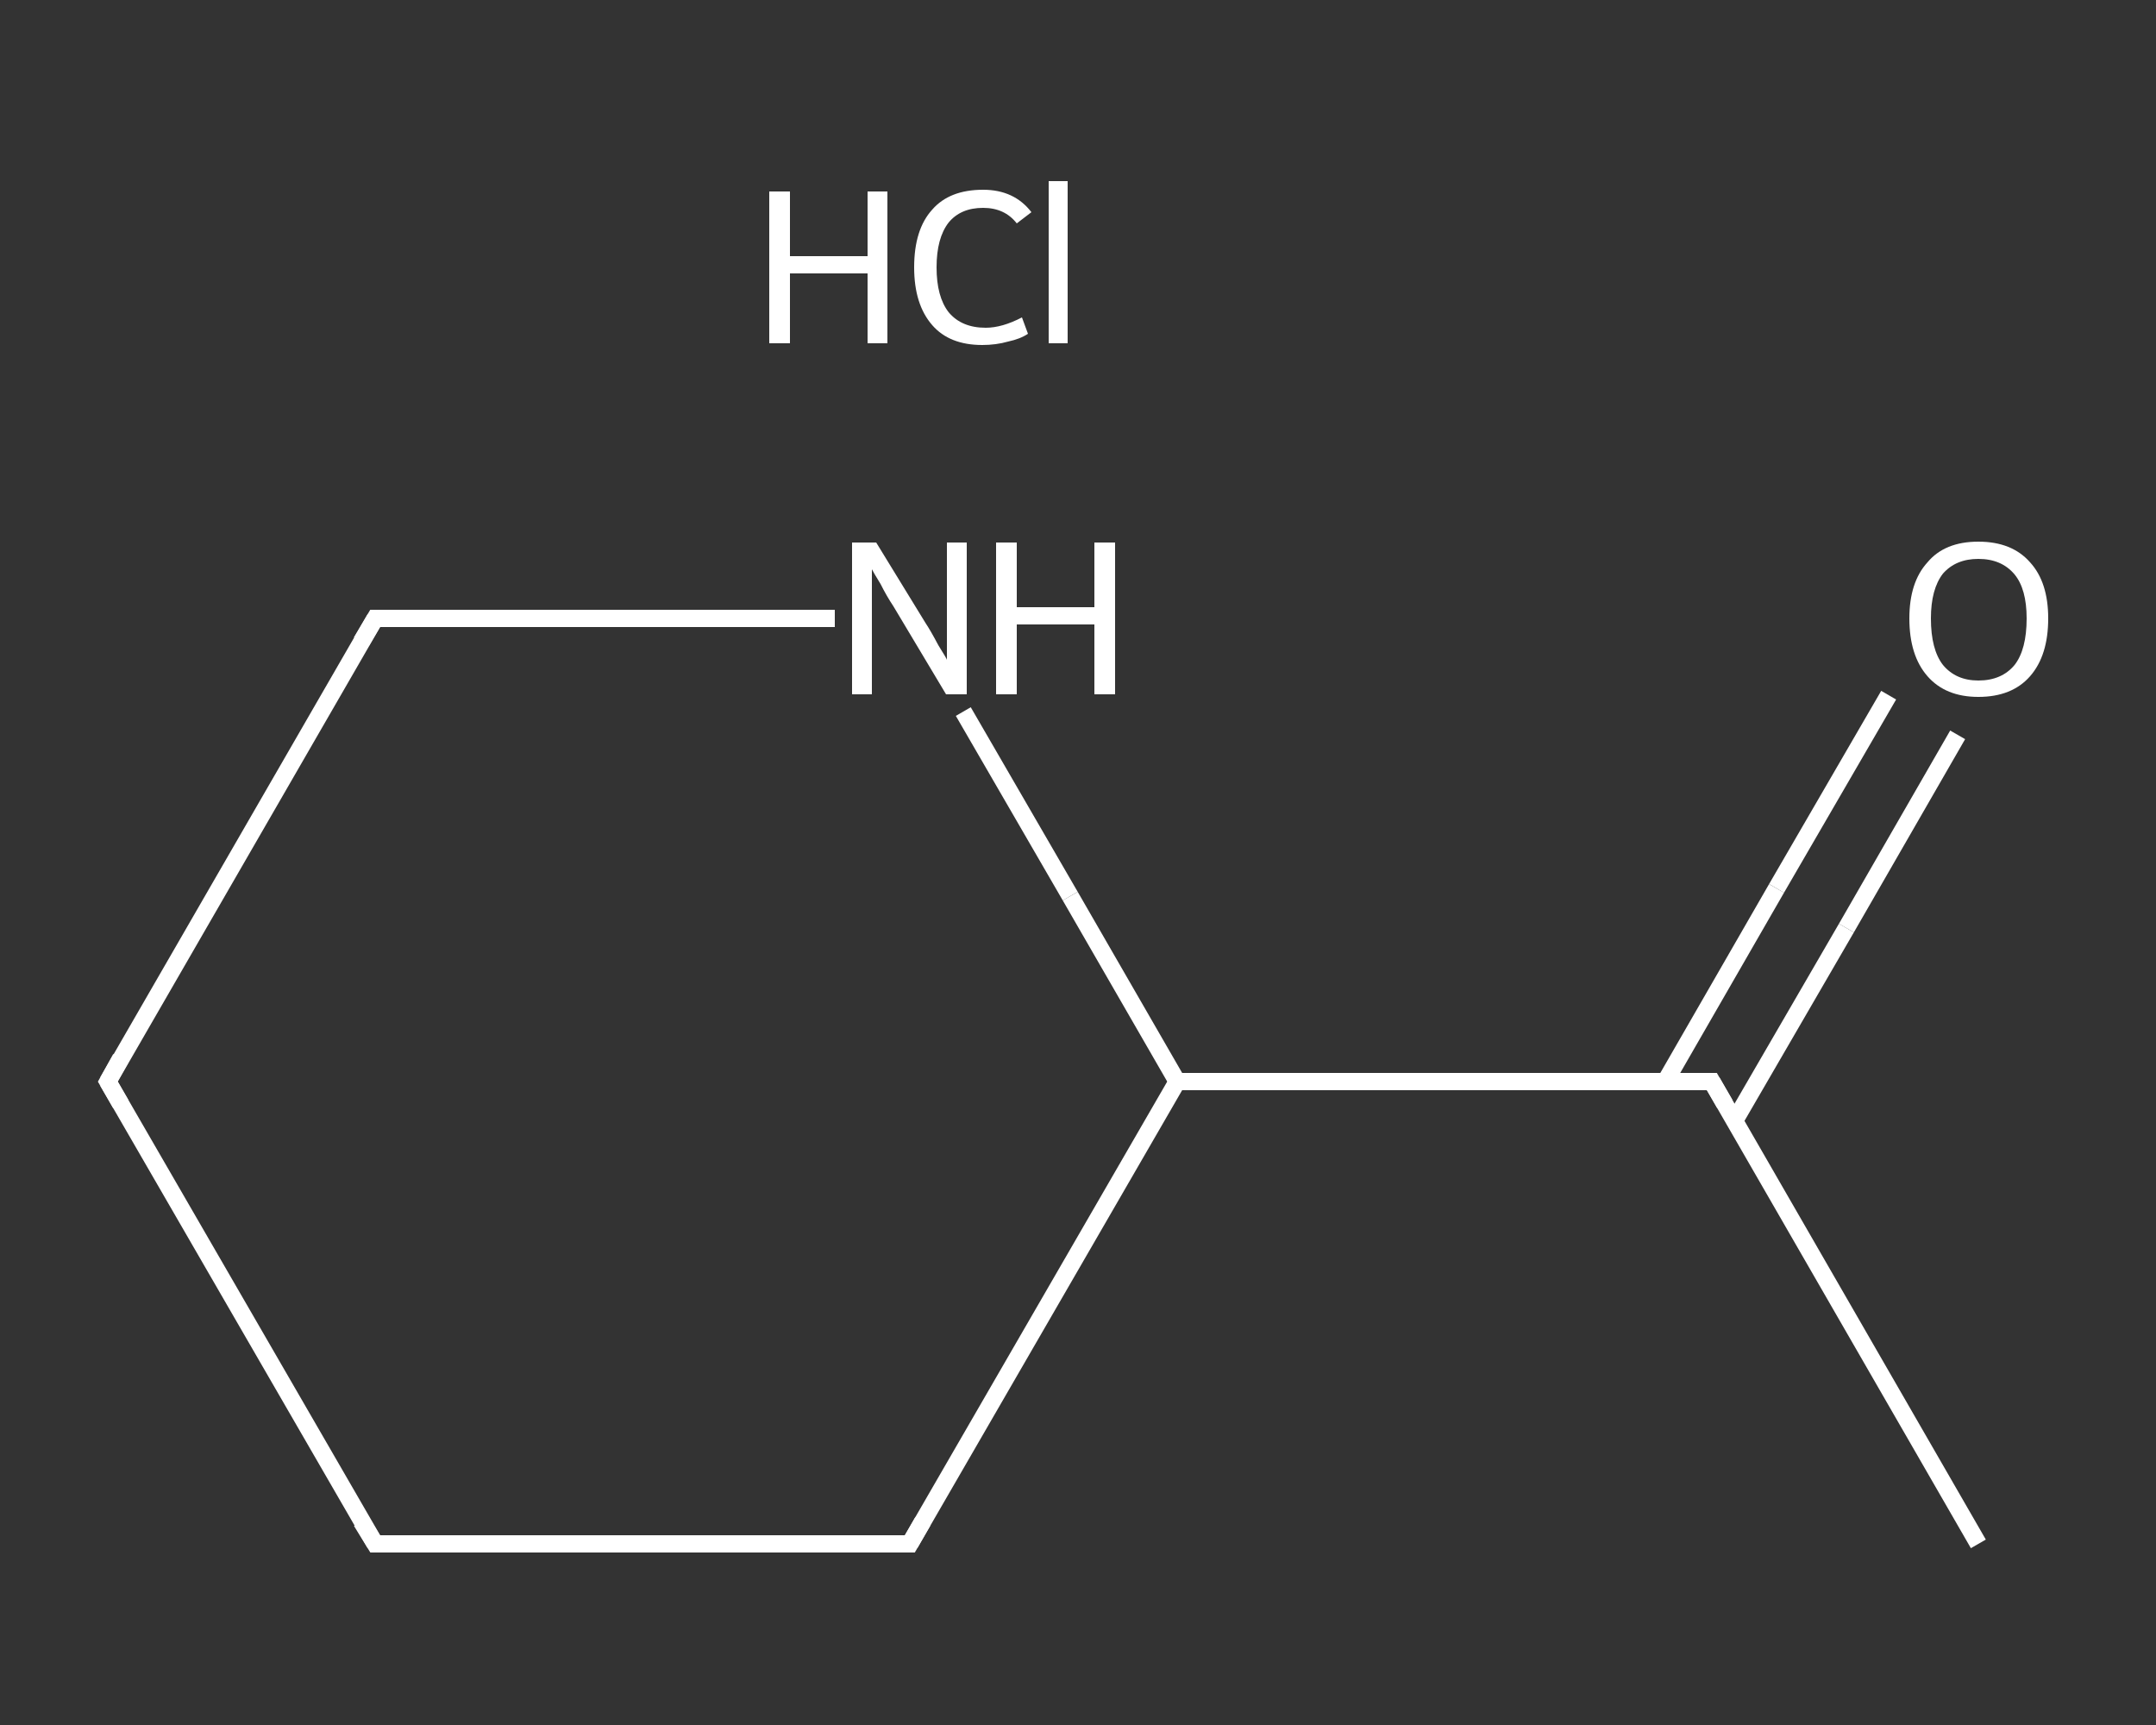 <?xml version='1.0' encoding='iso-8859-1'?>
<svg version='1.1' baseProfile='full'
              xmlns='http://www.w3.org/2000/svg'
                      xmlns:rdkit='http://www.rdkit.org/xml'
                      xmlns:xlink='http://www.w3.org/1999/xlink'
                  xml:space='preserve'
width='250px' height='200px' viewBox='0 0 250 200'>
<rect x="0" y="0" width="250" height="200" fill="#333333" stroke="none"/>
<!-- END OF HEADER -->
<rect style='opacity:1.0;fill:transparent;stroke:none' width='250.0' height='200.0' x='0.0' y='0.0'> </rect>
<path class='bond-0 atom-0 atom-1' d='M 229.4,179.0 L 198.5,125.4' style='fill:none;fill-rule:evenodd;stroke:#FFFFFF;stroke-width:2.0px;stroke-linecap:butt;stroke-linejoin:miter;stroke-opacity:1' />
<path class='bond-1 atom-1 atom-2' d='M 201.1,130.0 L 214.1,107.6' style='fill:none;fill-rule:evenodd;stroke:#FFFFFF;stroke-width:2.0px;stroke-linecap:butt;stroke-linejoin:miter;stroke-opacity:1' />
<path class='bond-1 atom-1 atom-2' d='M 214.1,107.6 L 227.0,85.2' style='fill:none;fill-rule:evenodd;stroke:#FFFFFF;stroke-width:2.0px;stroke-linecap:butt;stroke-linejoin:miter;stroke-opacity:1' />
<path class='bond-1 atom-1 atom-2' d='M 193.1,125.4 L 206.0,103.0' style='fill:none;fill-rule:evenodd;stroke:#FFFFFF;stroke-width:2.0px;stroke-linecap:butt;stroke-linejoin:miter;stroke-opacity:1' />
<path class='bond-1 atom-1 atom-2' d='M 206.0,103.0 L 219.0,80.6' style='fill:none;fill-rule:evenodd;stroke:#FFFFFF;stroke-width:2.0px;stroke-linecap:butt;stroke-linejoin:miter;stroke-opacity:1' />
<path class='bond-2 atom-1 atom-3' d='M 198.5,125.4 L 136.5,125.4' style='fill:none;fill-rule:evenodd;stroke:#FFFFFF;stroke-width:2.0px;stroke-linecap:butt;stroke-linejoin:miter;stroke-opacity:1' />
<path class='bond-3 atom-3 atom-4' d='M 136.5,125.4 L 105.5,179.0' style='fill:none;fill-rule:evenodd;stroke:#FFFFFF;stroke-width:2.0px;stroke-linecap:butt;stroke-linejoin:miter;stroke-opacity:1' />
<path class='bond-4 atom-4 atom-5' d='M 105.5,179.0 L 43.5,179.0' style='fill:none;fill-rule:evenodd;stroke:#FFFFFF;stroke-width:2.0px;stroke-linecap:butt;stroke-linejoin:miter;stroke-opacity:1' />
<path class='bond-5 atom-5 atom-6' d='M 43.5,179.0 L 12.5,125.4' style='fill:none;fill-rule:evenodd;stroke:#FFFFFF;stroke-width:2.0px;stroke-linecap:butt;stroke-linejoin:miter;stroke-opacity:1' />
<path class='bond-6 atom-6 atom-7' d='M 12.5,125.4 L 43.5,71.7' style='fill:none;fill-rule:evenodd;stroke:#FFFFFF;stroke-width:2.0px;stroke-linecap:butt;stroke-linejoin:miter;stroke-opacity:1' />
<path class='bond-7 atom-7 atom-8' d='M 43.5,71.7 L 70.1,71.7' style='fill:none;fill-rule:evenodd;stroke:#FFFFFF;stroke-width:2.0px;stroke-linecap:butt;stroke-linejoin:miter;stroke-opacity:1' />
<path class='bond-7 atom-7 atom-8' d='M 70.1,71.7 L 96.8,71.7' style='fill:none;fill-rule:evenodd;stroke:#FFFFFF;stroke-width:2.0px;stroke-linecap:butt;stroke-linejoin:miter;stroke-opacity:1' />
<path class='bond-8 atom-8 atom-3' d='M 111.7,82.5 L 124.1,103.9' style='fill:none;fill-rule:evenodd;stroke:#FFFFFF;stroke-width:2.0px;stroke-linecap:butt;stroke-linejoin:miter;stroke-opacity:1' />
<path class='bond-8 atom-8 atom-3' d='M 124.1,103.9 L 136.5,125.4' style='fill:none;fill-rule:evenodd;stroke:#FFFFFF;stroke-width:2.0px;stroke-linecap:butt;stroke-linejoin:miter;stroke-opacity:1' />
<path d='M 200.0,128.0 L 198.5,125.4 L 195.4,125.4' style='fill:none;stroke:#FFFFFF;stroke-width:2.0px;stroke-linecap:butt;stroke-linejoin:miter;stroke-opacity:1;' />
<path d='M 107.0,176.4 L 105.5,179.0 L 102.4,179.0' style='fill:none;stroke:#FFFFFF;stroke-width:2.0px;stroke-linecap:butt;stroke-linejoin:miter;stroke-opacity:1;' />
<path d='M 46.6,179.0 L 43.5,179.0 L 41.9,176.4' style='fill:none;stroke:#FFFFFF;stroke-width:2.0px;stroke-linecap:butt;stroke-linejoin:miter;stroke-opacity:1;' />
<path d='M 14.0,128.0 L 12.5,125.4 L 14.0,122.7' style='fill:none;stroke:#FFFFFF;stroke-width:2.0px;stroke-linecap:butt;stroke-linejoin:miter;stroke-opacity:1;' />
<path d='M 41.9,74.4 L 43.5,71.7 L 44.8,71.7' style='fill:none;stroke:#FFFFFF;stroke-width:2.0px;stroke-linecap:butt;stroke-linejoin:miter;stroke-opacity:1;' />
<path class='atom-2' d='M 221.4 71.7
Q 221.4 67.5, 223.5 65.2
Q 225.5 62.8, 229.4 62.8
Q 233.3 62.8, 235.4 65.2
Q 237.5 67.5, 237.5 71.7
Q 237.5 76.0, 235.4 78.4
Q 233.3 80.8, 229.4 80.8
Q 225.6 80.8, 223.5 78.4
Q 221.4 76.0, 221.4 71.7
M 229.4 78.9
Q 232.1 78.9, 233.6 77.1
Q 235.0 75.3, 235.0 71.7
Q 235.0 68.3, 233.6 66.6
Q 232.1 64.8, 229.4 64.8
Q 226.8 64.8, 225.3 66.5
Q 223.9 68.3, 223.9 71.7
Q 223.9 75.3, 225.3 77.1
Q 226.8 78.9, 229.4 78.9
' fill='#FFFFFF'/>
<path class='atom-8' d='M 101.6 62.9
L 107.3 72.2
Q 107.9 73.1, 108.8 74.8
Q 109.8 76.4, 109.8 76.5
L 109.8 62.9
L 112.1 62.9
L 112.1 80.5
L 109.7 80.5
L 103.6 70.3
Q 102.8 69.1, 102.1 67.7
Q 101.3 66.4, 101.1 66.0
L 101.1 80.5
L 98.8 80.5
L 98.8 62.9
L 101.6 62.9
' fill='#FFFFFF'/>
<path class='atom-8' d='M 115.5 62.9
L 117.9 62.9
L 117.9 70.4
L 126.9 70.4
L 126.9 62.9
L 129.3 62.9
L 129.3 80.5
L 126.9 80.5
L 126.9 72.4
L 117.9 72.4
L 117.9 80.5
L 115.5 80.5
L 115.5 62.9
' fill='#FFFFFF'/>
<path class='atom-9' d='M 89.2 22.2
L 91.6 22.2
L 91.6 29.7
L 100.6 29.7
L 100.6 22.2
L 102.9 22.2
L 102.9 39.8
L 100.6 39.8
L 100.6 31.7
L 91.6 31.7
L 91.6 39.8
L 89.2 39.8
L 89.2 22.2
' fill='#FFFFFF'/>
<path class='atom-9' d='M 106.0 31.0
Q 106.0 26.6, 108.1 24.3
Q 110.1 22.0, 114.0 22.0
Q 117.6 22.0, 119.6 24.6
L 117.9 25.9
Q 116.5 24.1, 114.0 24.1
Q 111.4 24.1, 110.0 25.8
Q 108.6 27.6, 108.6 31.0
Q 108.6 34.4, 110.0 36.2
Q 111.5 38.0, 114.3 38.0
Q 116.2 38.0, 118.5 36.8
L 119.2 38.7
Q 118.3 39.3, 116.9 39.6
Q 115.5 40.0, 113.9 40.0
Q 110.1 40.0, 108.1 37.7
Q 106.0 35.3, 106.0 31.0
' fill='#FFFFFF'/>
<path class='atom-9' d='M 121.6 21.0
L 123.8 21.0
L 123.8 39.8
L 121.6 39.8
L 121.6 21.0
' fill='#FFFFFF'/>
</svg>
